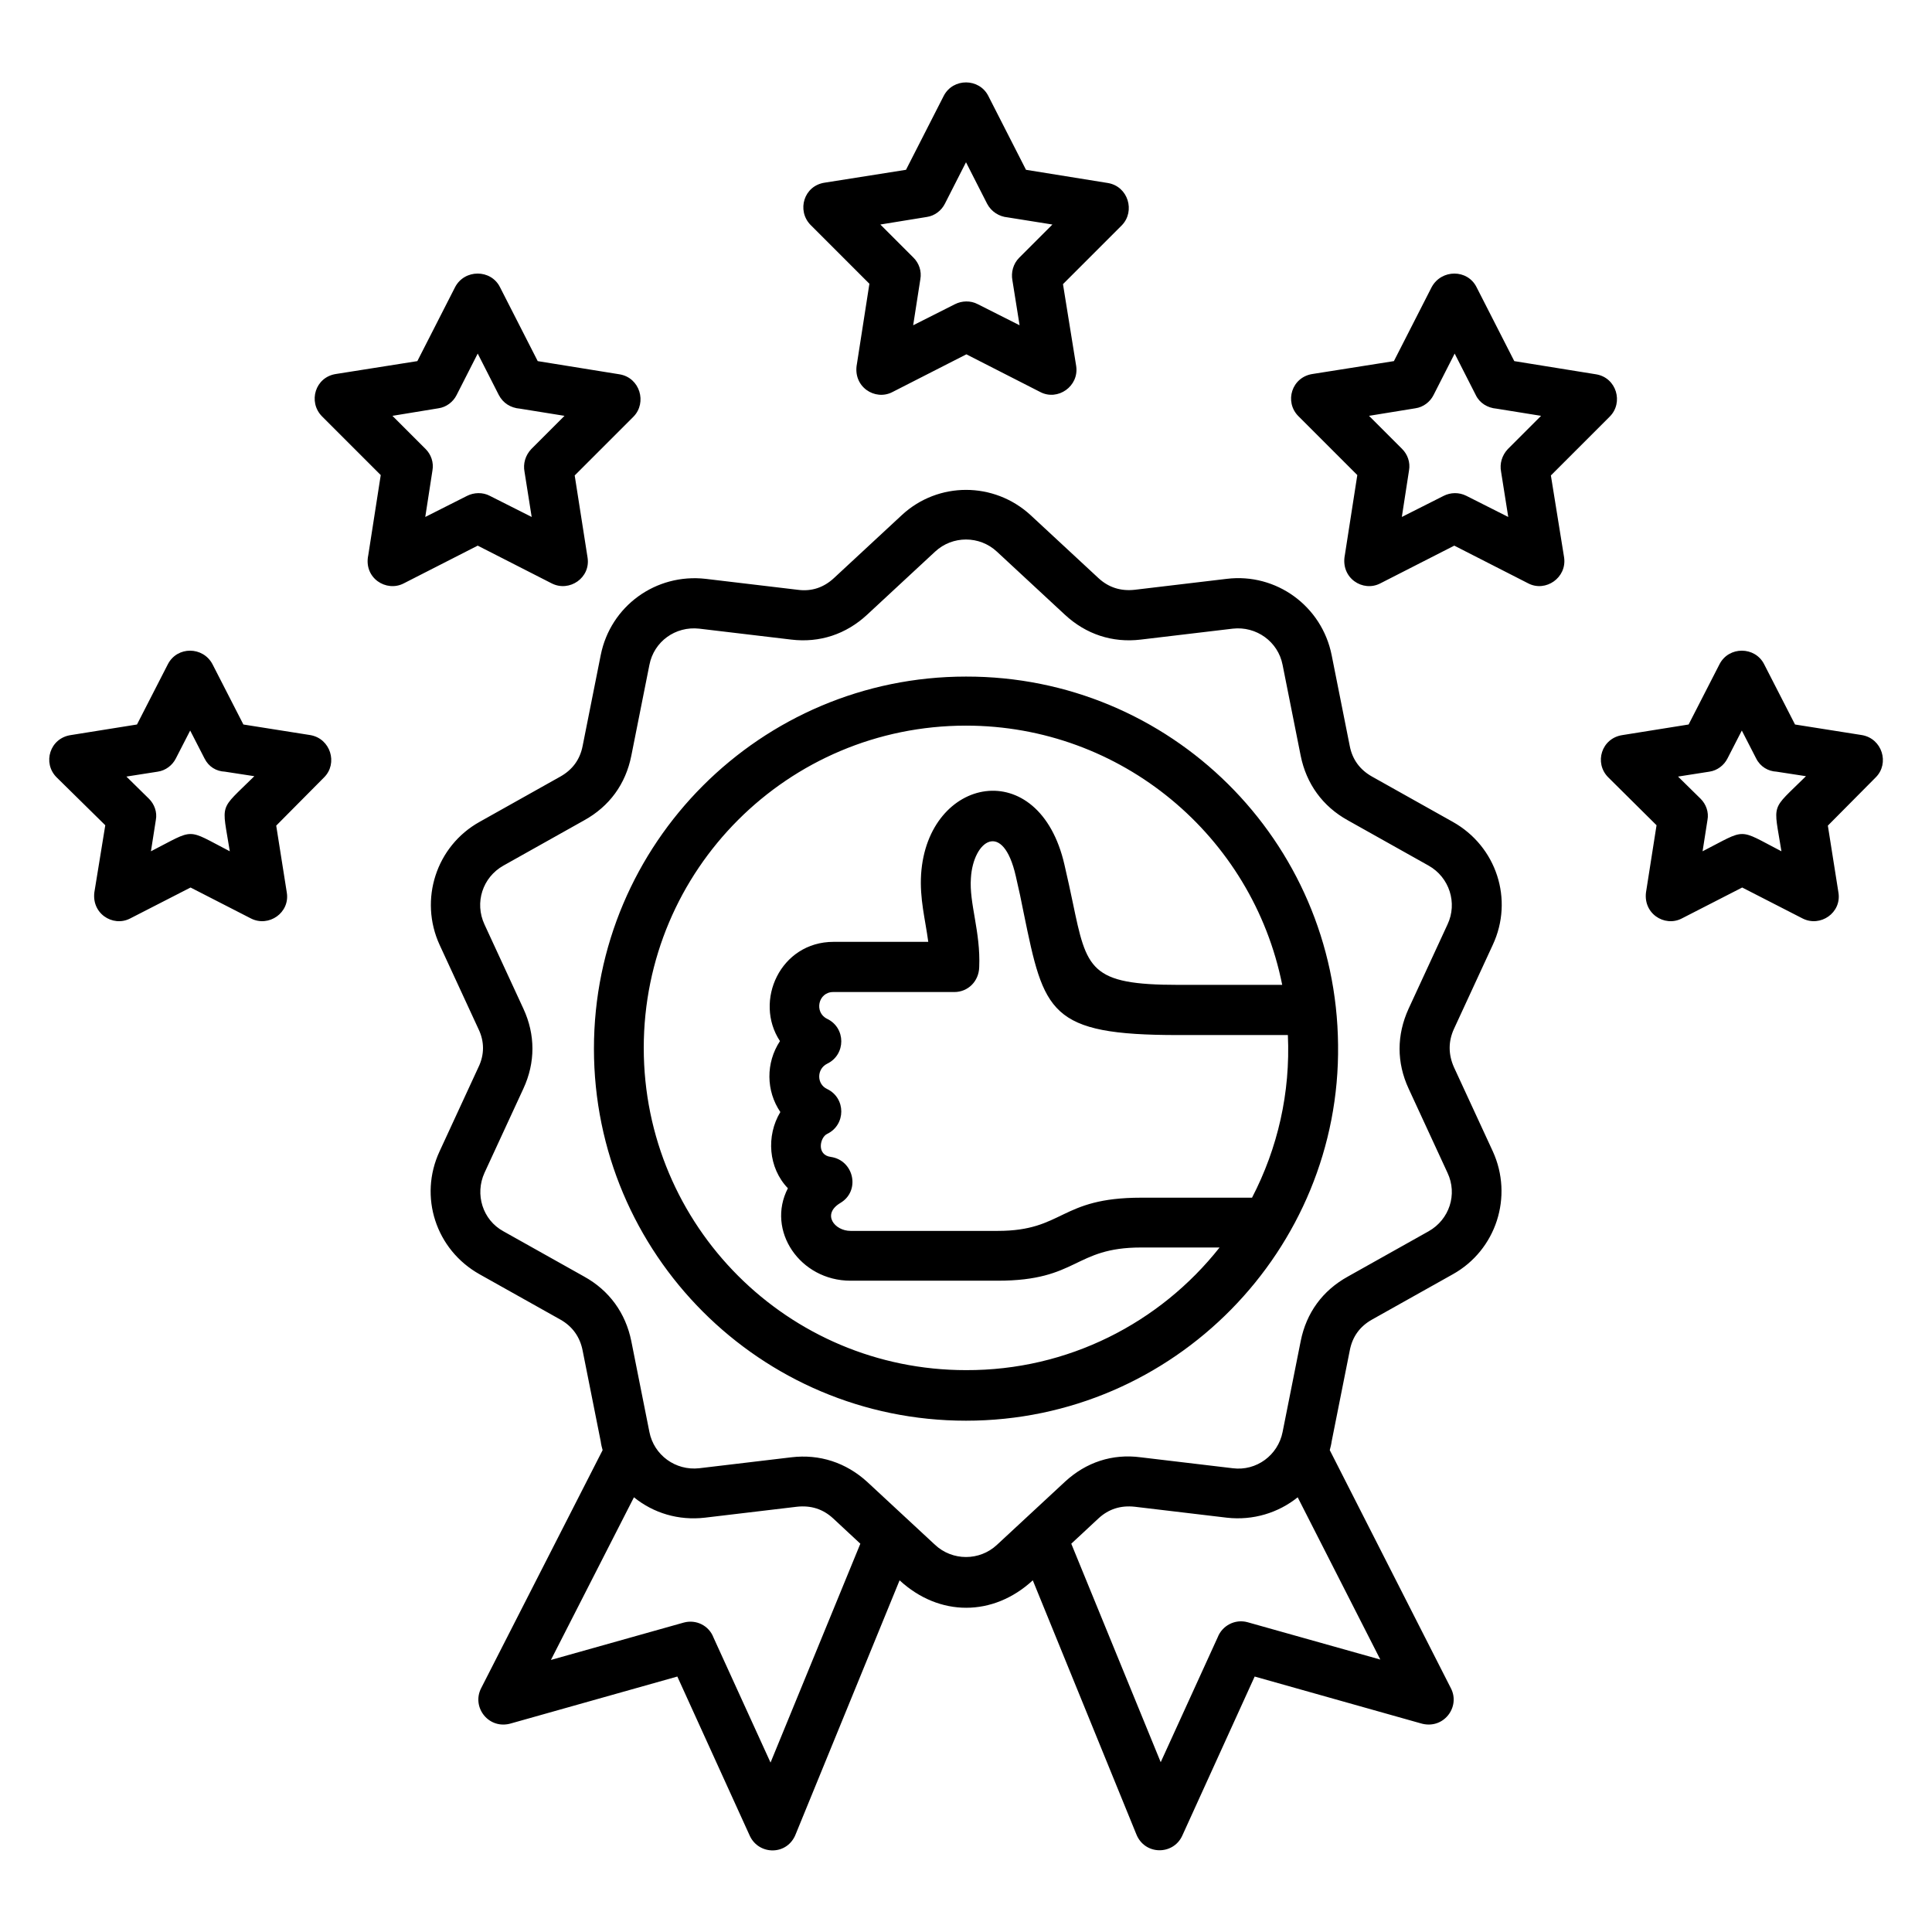 <svg xmlns="http://www.w3.org/2000/svg" width="512" viewBox="0 0 512 512" height="512" id="Layer_1"><path d="m56.3 176 8.2 16 17.7 2.8c5.4.9 7.4 7.5 3.7 11.2l-12.7 12.8 2.8 17.7c.9 5.4-4.8 9.3-9.5 6.9l-16-8.2-16 8.2c-4.6 2.4-10.6-1.4-9.4-7.5l2.8-17.2-12.9-12.7c-3.8-3.8-1.8-10.4 3.8-11.2l17.5-2.8 8.2-16c2.5-4.8 9.3-4.7 11.8 0zm-2.1 25-3.8-7.4-3.8 7.4c-.9 1.8-2.7 3.2-4.8 3.5l-8.3 1.3 6 5.9c1.4 1.4 2.2 3.5 1.8 5.6l-1.3 8.3c11.9-6.1 9.1-6.1 20.9 0-2.1-13.2-3-10.5 6.5-19.9l-7.8-1.2c-2.3-.1-4.3-1.3-5.4-3.5zm413.3-25 8.2 16 17.7 2.8c5.4.9 7.4 7.5 3.7 11.2l-12.7 12.8 2.8 17.7c.9 5.4-4.8 9.3-9.5 6.9l-16-8.2-16 8.2c-4.6 2.4-10.6-1.4-9.4-7.5l2.7-17.2-12.8-12.7c-3.8-3.8-1.8-10.4 3.8-11.2l17.5-2.8 8.2-16c2.5-4.8 9.4-4.7 11.8 0zm-2.1 25-3.8-7.4-3.8 7.4c-.9 1.8-2.7 3.2-4.8 3.5l-8.3 1.3 6 5.9c1.4 1.4 2.2 3.5 1.8 5.6l-1.3 8.3c11.9-6.1 9.1-6.1 20.9 0-2.1-13.2-3-10.5 6.5-19.9l-7.8-1.2c-2.2-.1-4.3-1.3-5.4-3.5zm-110.8 75.9c.7 54.2-43.4 99.6-98.6 99.6-54.5 0-98.6-44.2-98.6-98.6s44.2-98.6 98.6-98.6c54.2-.1 98.1 43.5 98.6 97.6zm-31.4 53.7h-20.8c-17.9 0-16.6 8.8-38 8.8h-39c-13.4 0-22.4-13.3-16.6-24.5-5.2-5.4-5.8-13.9-2-20.2-3.8-5.6-3.9-13-.1-18.8-7-10.6.1-26.3 14.2-26.3h25.1c-.8-6-2.3-11.4-1.9-17.9 1.7-26 31.3-31.9 38-2.5.9 3.9 1.6 7.1 2.2 10 3.7 17.7 4.5 21.8 28 21.8h27.5c-7.9-39.5-42.7-68.7-83.8-68.7-47.2 0-85.4 38.2-85.4 85.4s38.2 85.4 85.4 85.4c27 .1 51.4-12.5 67.2-32.5zm18.1-56.3h-29.1c-34.2 0-35.5-6-40.9-32.3-.6-3.1-1.3-6.4-2.1-9.8-3.4-15-11.3-9.5-11.9.5-.5 6.7 2.6 14.2 2.2 23.6-.1 3.8-3 6.6-6.6 6.6h-32.1c-4 0-5.1 5.4-1.6 7.1 5 2.4 5 9.5 0 11.9-2.8 1.4-2.8 5.4 0 6.7 5 2.4 5 9.5 0 11.9-1.9.9-2.9 5.6 1 6.1 6.1.9 7.9 9 2.5 12.2-5 3-1.5 7.4 2.7 7.4h39c17.6 0 16.3-8.8 38-8.8h29.4c6.8-13.1 10.2-27.8 9.5-43.1zm-79.4-248.9 10 19.6 21.7 3.5c5.4.9 7.3 7.5 3.7 11.2l-15.6 15.6 3.5 21.7c.8 5.4-4.9 9.3-9.5 6.9l-19.6-10-19.6 10c-4.6 2.4-10.6-1.4-9.4-7.5l3.3-21.2-15.6-15.6c-3.7-3.8-1.8-10.4 3.8-11.2l21.5-3.4 10-19.6c2.5-4.8 9.4-4.7 11.8 0zm-.3 28.6-5.6-11-5.6 11c-.9 1.8-2.7 3.2-4.8 3.5l-12.3 2 8.8 8.8c1.4 1.4 2.2 3.5 1.8 5.7l-1.9 12.2 11.1-5.6c1.8-.9 4.1-1 6 0l11.1 5.6-1.9-11.9c-.4-2.1.2-4.4 1.8-6l8.8-8.8-11.9-1.9c-2.2-.2-4.3-1.5-5.4-3.6zm-129.1 22.1 10 19.6 21.7 3.5c5.4.9 7.3 7.5 3.7 11.2l-15.6 15.6 3.4 21.7c.9 5.4-4.8 9.3-9.5 6.9l-19.6-10-19.6 10c-4.6 2.4-10.7-1.4-9.4-7.5l3.3-21.2-15.6-15.6c-3.7-3.8-1.8-10.4 3.8-11.2l21.5-3.4 10-19.6c2.5-4.8 9.5-4.8 11.9 0zm-.3 28.6-5.6-11-5.6 11c-.9 1.8-2.7 3.2-4.8 3.5l-12.2 2 8.8 8.8c1.4 1.4 2.2 3.5 1.8 5.7l-1.9 12.3 11.1-5.6c1.8-.9 4.1-1 6 0l11.1 5.6-1.9-12c-.4-2.1.2-4.3 1.8-6l8.8-8.8-11.8-1.9c-2.5-.2-4.5-1.5-5.6-3.6zm259.1-28.6 10 19.6 21.7 3.5c5.4.9 7.3 7.5 3.6 11.2l-15.6 15.6 3.5 21.7c.8 5.4-4.9 9.3-9.5 6.9l-19.6-10-19.6 10c-4.6 2.4-10.6-1.4-9.4-7.5l3.3-21.2-15.6-15.6c-3.8-3.8-1.8-10.4 3.8-11.2l21.5-3.4 10-19.6c2.6-4.8 9.5-4.8 11.9 0zm-.2 28.6-5.6-11-5.6 11c-.9 1.8-2.7 3.2-4.8 3.5l-12.3 2 8.8 8.8c1.4 1.4 2.2 3.5 1.8 5.7l-1.9 12.3 11.1-5.6c1.8-.9 4-1 6 0l11.1 5.6-1.9-12c-.4-2.1.2-4.3 1.8-6l8.8-8.8-11.8-1.9c-2.4-.2-4.5-1.5-5.5-3.6zm-118 31.8 18 16.7c2.7 2.5 5.9 3.5 9.6 3.1l24.4-2.9c13.1-1.6 25.2 7.2 27.8 20.2l4.8 24.1c.7 3.6 2.7 6.3 5.9 8.1l21.4 12c11.6 6.5 16.2 20.6 10.6 32.6l-10.3 22.3c-1.5 3.3-1.5 6.7 0 10.1l10.3 22.3c5.5 12 .9 26.2-10.6 32.6l-21.4 12c-3.2 1.8-5.2 4.5-5.9 8.2l-4.8 24.1c-.1.8-.3 1.5-.5 2.3l32.1 63.1c2.6 5-2 11.1-8 9.3l-44-12.4-19.2 42.2c-2.4 5.2-10 5.2-12.2-.5l-27.4-67.2c-10.5 9.7-24.8 9.7-35.3 0l-27.5 67.2c-2.2 5.8-9.8 5.7-12.2.5l-19.2-42.2-44 12.4c-5.9 1.8-10.6-4.2-8-9.3l32.2-63.1c-.2-.7-.4-1.5-.5-2.3l-4.8-24.1c-.7-3.6-2.7-6.4-5.9-8.2l-21.4-12c-11.6-6.5-16.2-20.6-10.6-32.6l10.3-22.3c1.6-3.3 1.6-6.8 0-10.1l-10.3-22.3c-5.5-12-.9-26.2 10.6-32.6l21.4-12c3.2-1.8 5.2-4.5 5.9-8.1l4.8-24.1c2.6-13 14.6-21.7 27.8-20.2l24.4 2.9c3.7.5 6.9-.6 9.6-3.1l18-16.7c9.6-8.9 24.4-8.9 34.1 0zm70.8 260.3c-5.1 4.1-11.8 6.2-18.8 5.4l-24.4-2.9c-3.7-.4-6.9.6-9.6 3.1l-7.2 6.7 23.7 57.9 15.1-33.1c1.2-3.1 4.6-4.9 7.9-4l35.2 9.9zm-115.9 12.3-7.2-6.7c-2.7-2.5-5.9-3.5-9.6-3.1l-24.4 2.9c-7 .8-13.6-1.2-18.8-5.4l-22 43.1 35.2-9.9c3.3-.9 6.7.8 7.9 4l15.1 33.1zm54.2-246.2-18-16.7c-4.6-4.3-11.8-4.3-16.4 0l-18 16.7c-5.6 5.2-12.6 7.5-20.1 6.6l-24.4-2.9c-6.3-.7-12 3.4-13.2 9.6l-4.8 24.1c-1.5 7.5-5.8 13.4-12.5 17.1l-21.4 12c-5.5 3.1-7.7 9.8-5 15.6l10.3 22.3c3.2 6.9 3.2 14.3 0 21.2l-10.3 22.3c-2.6 5.7-.5 12.5 5 15.5l21.4 12c6.7 3.7 11 9.7 12.5 17.1l4.8 24.1c1.2 6.1 6.9 10.3 13.2 9.6l24.4-2.9c7.5-.9 14.5 1.4 20.1 6.5l18 16.7c4.6 4.3 11.8 4.3 16.4 0l18-16.7c5.6-5.2 12.6-7.5 20.1-6.5l24.4 2.9c6.3.8 12-3.5 13.2-9.6l4.8-24.1c1.5-7.5 5.8-13.4 12.5-17.1l21.4-12c5.5-3.1 7.7-9.8 5-15.5l-10.3-22.3c-3.2-6.9-3.2-14.2 0-21.2l10.3-22.3c2.7-5.7.5-12.5-5-15.6l-21.4-12c-6.7-3.7-11-9.7-12.5-17.1l-4.8-24.1c-1.2-6.2-7-10.3-13.2-9.6l-24.4 2.9c-7.5.9-14.5-1.4-20.1-6.6z"></path></svg>